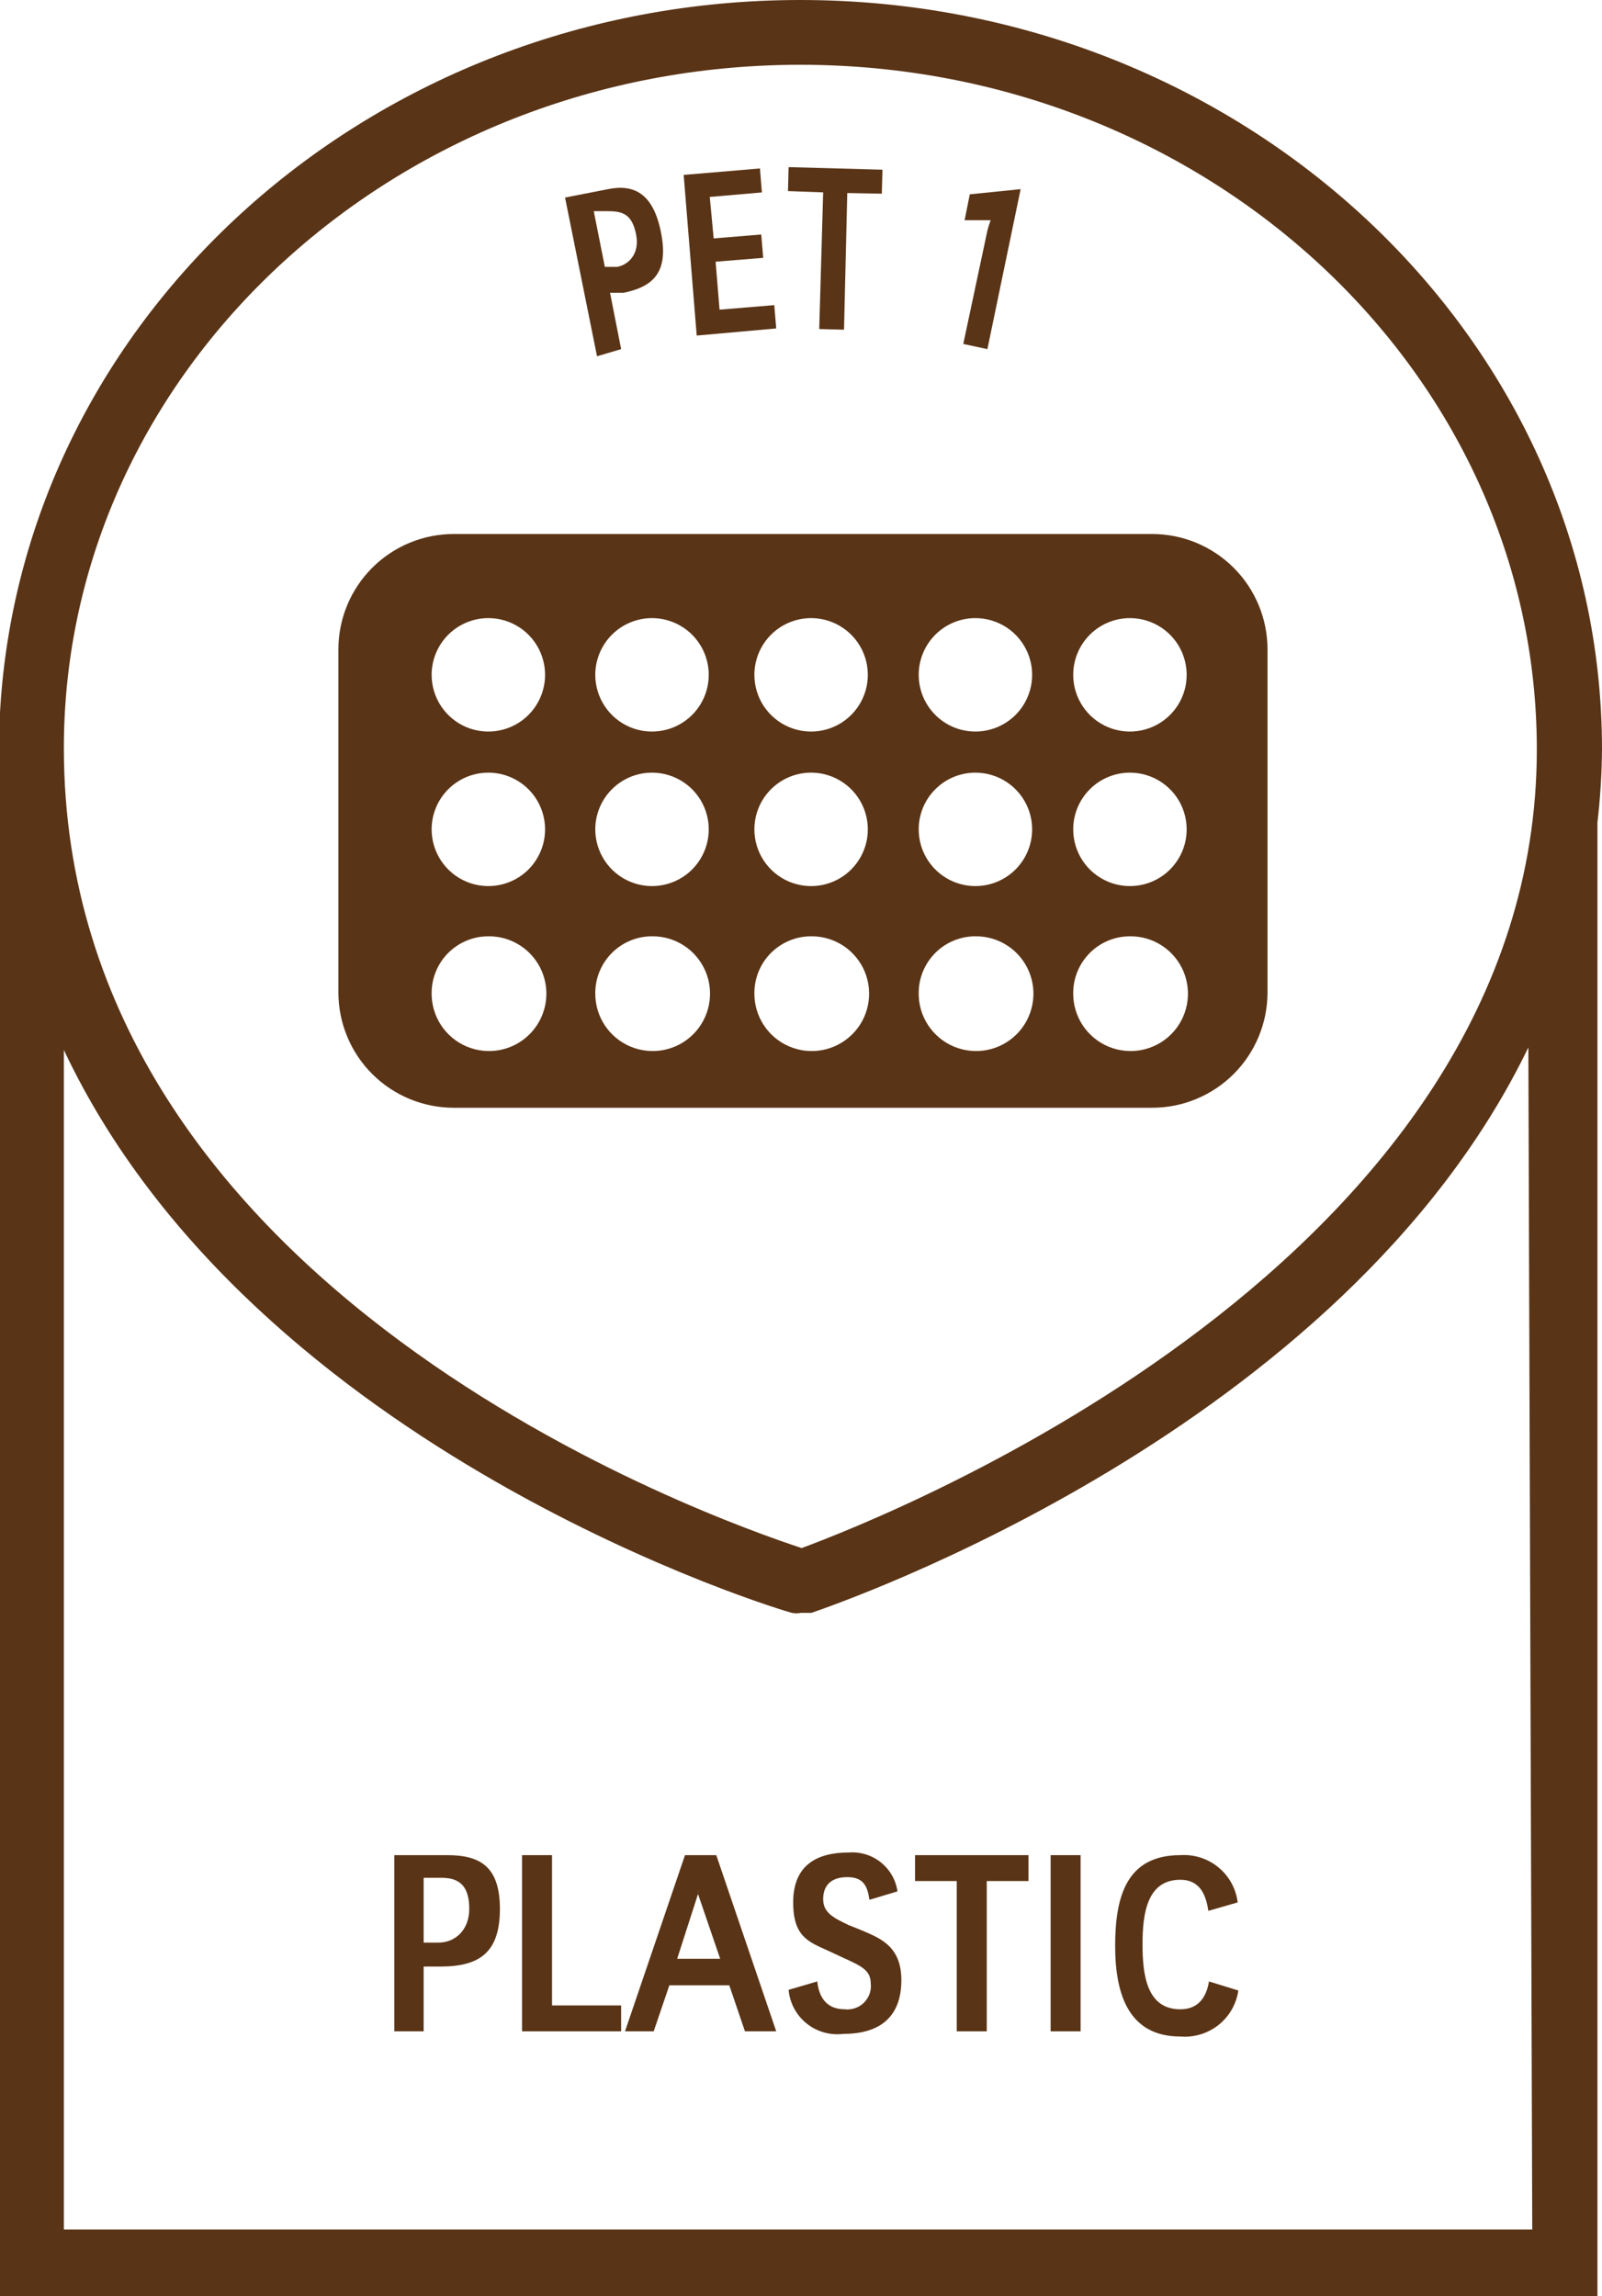 <svg width="60" height="86" viewBox="0 0 60 86" fill="none" xmlns="http://www.w3.org/2000/svg">
<g clip-path="url(#clip0)">
<path d="M29.976 0C13.938 0 0.83 11.814 0 26.686V26.88C0 27.292 0 27.704 0 28.141C0 28.578 0 29.305 0 29.863V86H59.829V30.81C59.935 29.899 59.992 28.984 60 28.068C60 12.591 46.526 0 29.976 0ZM29.976 2.426C45.183 2.426 57.559 13.925 57.559 28.068C57.559 47.233 33.295 56.767 30.024 57.98C26.802 56.913 2.392 48.398 2.392 28.02C2.392 13.925 14.744 2.426 29.976 2.426ZM57.388 83.501H2.392V39.325C9.52 54.438 29.414 60.358 29.658 60.406C29.771 60.431 29.887 60.431 30 60.406H30.391C31.367 60.067 50.309 53.589 57.242 39.228L57.388 83.501Z" fill="#5A3416"/>
<path d="M16.745 69.481H14.768V76.079H15.867V73.653H16.501C17.966 73.653 18.723 73.12 18.723 71.494C18.723 69.869 17.941 69.481 16.745 69.481ZM16.428 72.756H15.867V70.33H16.55C17.258 70.33 17.575 70.694 17.575 71.494C17.575 72.295 17.038 72.756 16.428 72.756Z" fill="#5A3416"/>
<path d="M20.675 69.481H19.552V76.079H23.263V75.109H20.675V69.481Z" fill="#5A3416"/>
<path d="M25.655 69.481L23.409 76.079H24.483L25.069 74.357H27.315L27.901 76.079H29.072L26.827 69.481H25.655ZM25.362 73.362L26.143 70.936V70.742C26.148 70.807 26.148 70.872 26.143 70.936L26.973 73.362H25.362Z" fill="#5A3416"/>
<path d="M32.148 72.245L31.782 72.099C31.221 71.832 30.83 71.638 30.83 71.129C30.83 70.619 31.123 70.304 31.733 70.304C32.343 70.304 32.49 70.644 32.563 71.153L33.613 70.838C33.552 70.409 33.328 70.019 32.988 69.749C32.648 69.478 32.216 69.347 31.782 69.382C30.61 69.382 29.707 69.843 29.707 71.25C29.707 72.657 30.391 72.754 31.245 73.167C32.099 73.579 32.612 73.7 32.612 74.283C32.628 74.414 32.613 74.547 32.57 74.672C32.526 74.796 32.455 74.91 32.361 75.003C32.267 75.097 32.153 75.168 32.027 75.211C31.901 75.254 31.767 75.269 31.636 75.253C30.879 75.253 30.659 74.695 30.61 74.21L29.536 74.525C29.557 74.769 29.628 75.006 29.743 75.222C29.859 75.439 30.017 75.629 30.208 75.784C30.4 75.938 30.62 76.052 30.857 76.119C31.094 76.186 31.342 76.205 31.587 76.175C33.002 76.175 33.759 75.496 33.759 74.161C33.759 72.827 32.88 72.56 32.148 72.245Z" fill="#5A3416"/>
<path d="M34.272 70.451H35.834V76.079H36.957V70.451H38.519V69.481H34.272V70.451Z" fill="#5A3416"/>
<path d="M40.472 69.481H39.349V76.079H40.472V69.481Z" fill="#5A3416"/>
<path d="M44.207 75.254C42.962 75.254 42.791 73.993 42.791 72.828C42.791 71.664 42.962 70.403 44.207 70.403C44.89 70.403 45.159 70.888 45.256 71.567L46.355 71.251C46.293 70.739 46.036 70.269 45.636 69.94C45.237 69.61 44.725 69.446 44.207 69.481C42.205 69.481 41.766 71.009 41.766 72.877C41.766 74.745 42.303 76.273 44.207 76.273C44.721 76.316 45.233 76.161 45.637 75.841C46.041 75.52 46.306 75.059 46.379 74.551L45.281 74.211C45.183 74.793 44.89 75.254 44.207 75.254Z" fill="#5A3416"/>
<path d="M23.263 13.076L22.848 10.965H23.36C24.532 10.723 25.045 10.14 24.752 8.685C24.459 7.229 23.727 6.89 22.775 7.084L21.163 7.399L22.36 13.343L23.263 13.076ZM22.775 7.909C23.36 7.909 23.678 8.054 23.824 8.782C23.971 9.51 23.531 9.922 23.116 9.995H22.653L22.238 7.909H22.775Z" fill="#5A3416"/>
<path d="M29.072 12.301L28.999 11.428L26.949 11.598L26.802 9.802L28.584 9.657L28.511 8.783L26.729 8.929L26.583 7.376L28.535 7.207L28.462 6.309L25.606 6.551L26.094 12.568L29.072 12.301Z" fill="#5A3416"/>
<path d="M30.683 12.324L31.611 12.348L31.733 7.23L33.027 7.254L33.051 6.356L29.536 6.259L29.512 7.157L30.83 7.205L30.683 12.324Z" fill="#5A3416"/>
<path d="M36.078 12.882L36.981 13.076L38.226 7.084L36.322 7.278L36.127 8.248H37.103C37.056 8.375 37.015 8.505 36.981 8.636L36.078 12.882Z" fill="#5A3416"/>
<path d="M16.996 41.489H43.15C43.718 41.489 44.28 41.378 44.804 41.16C45.328 40.943 45.805 40.625 46.206 40.224C46.608 39.822 46.926 39.346 47.143 38.821C47.361 38.297 47.472 37.735 47.472 37.167V24.322C47.472 23.755 47.361 23.193 47.143 22.668C46.926 22.144 46.608 21.667 46.206 21.266C45.805 20.865 45.328 20.546 44.804 20.329C44.28 20.112 43.718 20 43.15 20H16.996C15.85 20 14.751 20.455 13.94 21.266C13.129 22.077 12.674 23.176 12.674 24.322V37.167C12.674 38.314 13.129 39.413 13.94 40.224C14.751 41.034 15.85 41.489 16.996 41.489ZM42.32 23.15C42.74 23.15 43.151 23.275 43.5 23.508C43.849 23.742 44.122 24.073 44.283 24.462C44.443 24.85 44.486 25.277 44.404 25.689C44.322 26.101 44.119 26.48 43.822 26.777C43.525 27.074 43.146 27.276 42.734 27.358C42.322 27.44 41.895 27.398 41.507 27.238C41.118 27.077 40.787 26.804 40.553 26.455C40.32 26.106 40.195 25.695 40.195 25.275C40.195 24.711 40.419 24.171 40.818 23.772C41.216 23.374 41.756 23.15 42.32 23.15ZM42.32 28.938C42.74 28.938 43.151 29.062 43.5 29.296C43.849 29.529 44.122 29.861 44.283 30.249C44.443 30.637 44.486 31.065 44.404 31.477C44.322 31.889 44.119 32.267 43.822 32.565C43.525 32.862 43.146 33.064 42.734 33.146C42.322 33.228 41.895 33.186 41.507 33.025C41.118 32.864 40.787 32.592 40.553 32.243C40.32 31.893 40.195 31.482 40.195 31.062C40.195 30.499 40.419 29.958 40.818 29.56C41.216 29.162 41.756 28.938 42.32 28.938ZM42.32 35.067C42.747 35.062 43.166 35.185 43.523 35.419C43.88 35.653 44.159 35.989 44.325 36.382C44.49 36.776 44.535 37.21 44.453 37.629C44.371 38.048 44.166 38.434 43.864 38.736C43.562 39.038 43.176 39.243 42.757 39.325C42.338 39.407 41.904 39.362 41.511 39.197C41.117 39.031 40.782 38.752 40.547 38.395C40.313 38.038 40.19 37.619 40.195 37.192C40.195 36.628 40.419 36.088 40.818 35.689C41.216 35.291 41.756 35.067 42.32 35.067ZM36.532 23.15C36.952 23.15 37.363 23.275 37.713 23.508C38.062 23.742 38.334 24.073 38.495 24.462C38.656 24.85 38.698 25.277 38.616 25.689C38.534 26.101 38.332 26.48 38.035 26.777C37.737 27.074 37.359 27.276 36.947 27.358C36.535 27.44 36.107 27.398 35.719 27.238C35.331 27.077 34.999 26.804 34.766 26.455C34.532 26.106 34.408 25.695 34.408 25.275C34.408 24.711 34.632 24.171 35.03 23.772C35.428 23.374 35.969 23.15 36.532 23.15ZM36.532 28.938C36.952 28.938 37.363 29.062 37.713 29.296C38.062 29.529 38.334 29.861 38.495 30.249C38.656 30.637 38.698 31.065 38.616 31.477C38.534 31.889 38.332 32.267 38.035 32.565C37.737 32.862 37.359 33.064 36.947 33.146C36.535 33.228 36.107 33.186 35.719 33.025C35.331 32.864 34.999 32.592 34.766 32.243C34.532 31.893 34.408 31.482 34.408 31.062C34.408 30.783 34.463 30.507 34.569 30.249C34.676 29.991 34.833 29.757 35.03 29.56C35.227 29.363 35.461 29.206 35.719 29.099C35.977 28.993 36.253 28.938 36.532 28.938ZM36.532 35.067C36.959 35.062 37.378 35.185 37.735 35.419C38.092 35.653 38.371 35.989 38.537 36.382C38.703 36.776 38.748 37.21 38.665 37.629C38.583 38.048 38.378 38.434 38.076 38.736C37.774 39.038 37.389 39.243 36.97 39.325C36.551 39.407 36.117 39.362 35.723 39.197C35.329 39.031 34.994 38.752 34.76 38.395C34.525 38.038 34.403 37.619 34.408 37.192C34.408 36.913 34.463 36.636 34.569 36.379C34.676 36.121 34.833 35.887 35.03 35.689C35.227 35.492 35.461 35.336 35.719 35.229C35.977 35.122 36.253 35.067 36.532 35.067ZM30.403 23.15C30.822 23.155 31.23 23.284 31.576 23.52C31.923 23.756 32.191 24.09 32.348 24.478C32.505 24.867 32.544 25.294 32.459 25.704C32.374 26.114 32.17 26.491 31.872 26.785C31.574 27.08 31.195 27.28 30.784 27.36C30.372 27.44 29.947 27.397 29.56 27.235C29.173 27.074 28.843 26.801 28.61 26.453C28.378 26.104 28.254 25.694 28.254 25.275C28.254 24.994 28.31 24.715 28.418 24.456C28.526 24.197 28.685 23.961 28.885 23.764C29.085 23.566 29.322 23.41 29.582 23.305C29.843 23.2 30.122 23.147 30.403 23.15ZM30.403 28.938C30.822 28.942 31.23 29.071 31.576 29.308C31.923 29.544 32.191 29.877 32.348 30.266C32.505 30.655 32.544 31.081 32.459 31.491C32.374 31.902 32.17 32.278 31.872 32.573C31.574 32.868 31.195 33.068 30.784 33.148C30.372 33.228 29.947 33.184 29.56 33.023C29.173 32.861 28.843 32.589 28.61 32.24C28.378 31.891 28.254 31.481 28.254 31.062C28.254 30.781 28.31 30.503 28.418 30.244C28.526 29.984 28.685 29.749 28.885 29.551C29.085 29.354 29.322 29.198 29.582 29.092C29.843 28.987 30.122 28.934 30.403 28.938ZM30.403 35.067C30.829 35.067 31.245 35.194 31.599 35.431C31.953 35.668 32.228 36.005 32.391 36.399C32.552 36.794 32.593 37.227 32.508 37.644C32.424 38.062 32.217 38.445 31.913 38.744C31.611 39.044 31.225 39.246 30.807 39.327C30.388 39.407 29.956 39.361 29.563 39.194C29.171 39.028 28.837 38.749 28.604 38.392C28.371 38.035 28.249 37.618 28.254 37.192C28.254 36.911 28.31 36.632 28.418 36.373C28.526 36.114 28.685 35.878 28.885 35.681C29.085 35.483 29.322 35.327 29.582 35.222C29.843 35.116 30.122 35.064 30.403 35.067ZM24.42 23.15C24.84 23.15 25.251 23.275 25.6 23.508C25.95 23.742 26.222 24.073 26.383 24.462C26.544 24.85 26.586 25.277 26.504 25.689C26.422 26.101 26.219 26.48 25.922 26.777C25.625 27.074 25.247 27.276 24.834 27.358C24.422 27.44 23.995 27.398 23.607 27.238C23.219 27.077 22.887 26.804 22.654 26.455C22.42 26.106 22.295 25.695 22.295 25.275C22.295 24.996 22.35 24.719 22.457 24.462C22.564 24.204 22.72 23.97 22.918 23.772C23.115 23.575 23.349 23.419 23.607 23.312C23.865 23.205 24.141 23.15 24.42 23.15ZM24.42 28.938C24.84 28.938 25.251 29.062 25.6 29.296C25.95 29.529 26.222 29.861 26.383 30.249C26.544 30.637 26.586 31.065 26.504 31.477C26.422 31.889 26.219 32.267 25.922 32.565C25.625 32.862 25.247 33.064 24.834 33.146C24.422 33.228 23.995 33.186 23.607 33.025C23.219 32.864 22.887 32.592 22.654 32.243C22.42 31.893 22.295 31.482 22.295 31.062C22.295 30.783 22.35 30.507 22.457 30.249C22.564 29.991 22.72 29.757 22.918 29.56C23.115 29.363 23.349 29.206 23.607 29.099C23.865 28.993 24.141 28.938 24.42 28.938ZM24.42 35.067C24.847 35.062 25.266 35.185 25.623 35.419C25.98 35.653 26.259 35.989 26.425 36.382C26.591 36.776 26.635 37.21 26.553 37.629C26.471 38.048 26.266 38.434 25.964 38.736C25.662 39.038 25.277 39.243 24.858 39.325C24.438 39.407 24.004 39.362 23.611 39.197C23.217 39.031 22.882 38.752 22.647 38.395C22.413 38.038 22.291 37.619 22.295 37.192C22.295 36.913 22.35 36.636 22.457 36.379C22.564 36.121 22.72 35.887 22.918 35.689C23.115 35.492 23.349 35.336 23.607 35.229C23.865 35.122 24.141 35.067 24.42 35.067ZM18.291 23.15C18.711 23.15 19.122 23.275 19.471 23.508C19.82 23.742 20.093 24.073 20.253 24.462C20.414 24.85 20.456 25.277 20.374 25.689C20.292 26.101 20.09 26.48 19.793 26.777C19.496 27.074 19.117 27.276 18.705 27.358C18.293 27.44 17.866 27.398 17.477 27.238C17.089 27.077 16.758 26.804 16.524 26.455C16.291 26.106 16.166 25.695 16.166 25.275C16.166 24.996 16.221 24.719 16.328 24.462C16.434 24.204 16.591 23.97 16.788 23.772C16.986 23.575 17.22 23.419 17.477 23.312C17.735 23.205 18.012 23.15 18.291 23.15ZM18.291 28.938C18.711 28.938 19.122 29.062 19.471 29.296C19.82 29.529 20.093 29.861 20.253 30.249C20.414 30.637 20.456 31.065 20.374 31.477C20.292 31.889 20.09 32.267 19.793 32.565C19.496 32.862 19.117 33.064 18.705 33.146C18.293 33.228 17.866 33.186 17.477 33.025C17.089 32.864 16.758 32.592 16.524 32.243C16.291 31.893 16.166 31.482 16.166 31.062C16.166 30.783 16.221 30.507 16.328 30.249C16.434 29.991 16.591 29.757 16.788 29.56C16.986 29.363 17.22 29.206 17.477 29.099C17.735 28.993 18.012 28.938 18.291 28.938ZM18.291 35.067C18.718 35.062 19.136 35.185 19.494 35.419C19.851 35.653 20.13 35.989 20.296 36.382C20.461 36.776 20.506 37.21 20.424 37.629C20.341 38.048 20.136 38.434 19.834 38.736C19.532 39.038 19.147 39.243 18.728 39.325C18.309 39.407 17.875 39.362 17.481 39.197C17.088 39.031 16.752 38.752 16.518 38.395C16.284 38.038 16.161 37.619 16.166 37.192C16.166 36.913 16.221 36.636 16.328 36.379C16.434 36.121 16.591 35.887 16.788 35.689C16.986 35.492 17.22 35.336 17.477 35.229C17.735 35.122 18.012 35.067 18.291 35.067Z" fill="#5A3416"/>
</g>
<defs>
<clipPath id="clip0">
<rect width="60" height="86" fill="white"/>
</clipPath>
</defs>
</svg>
